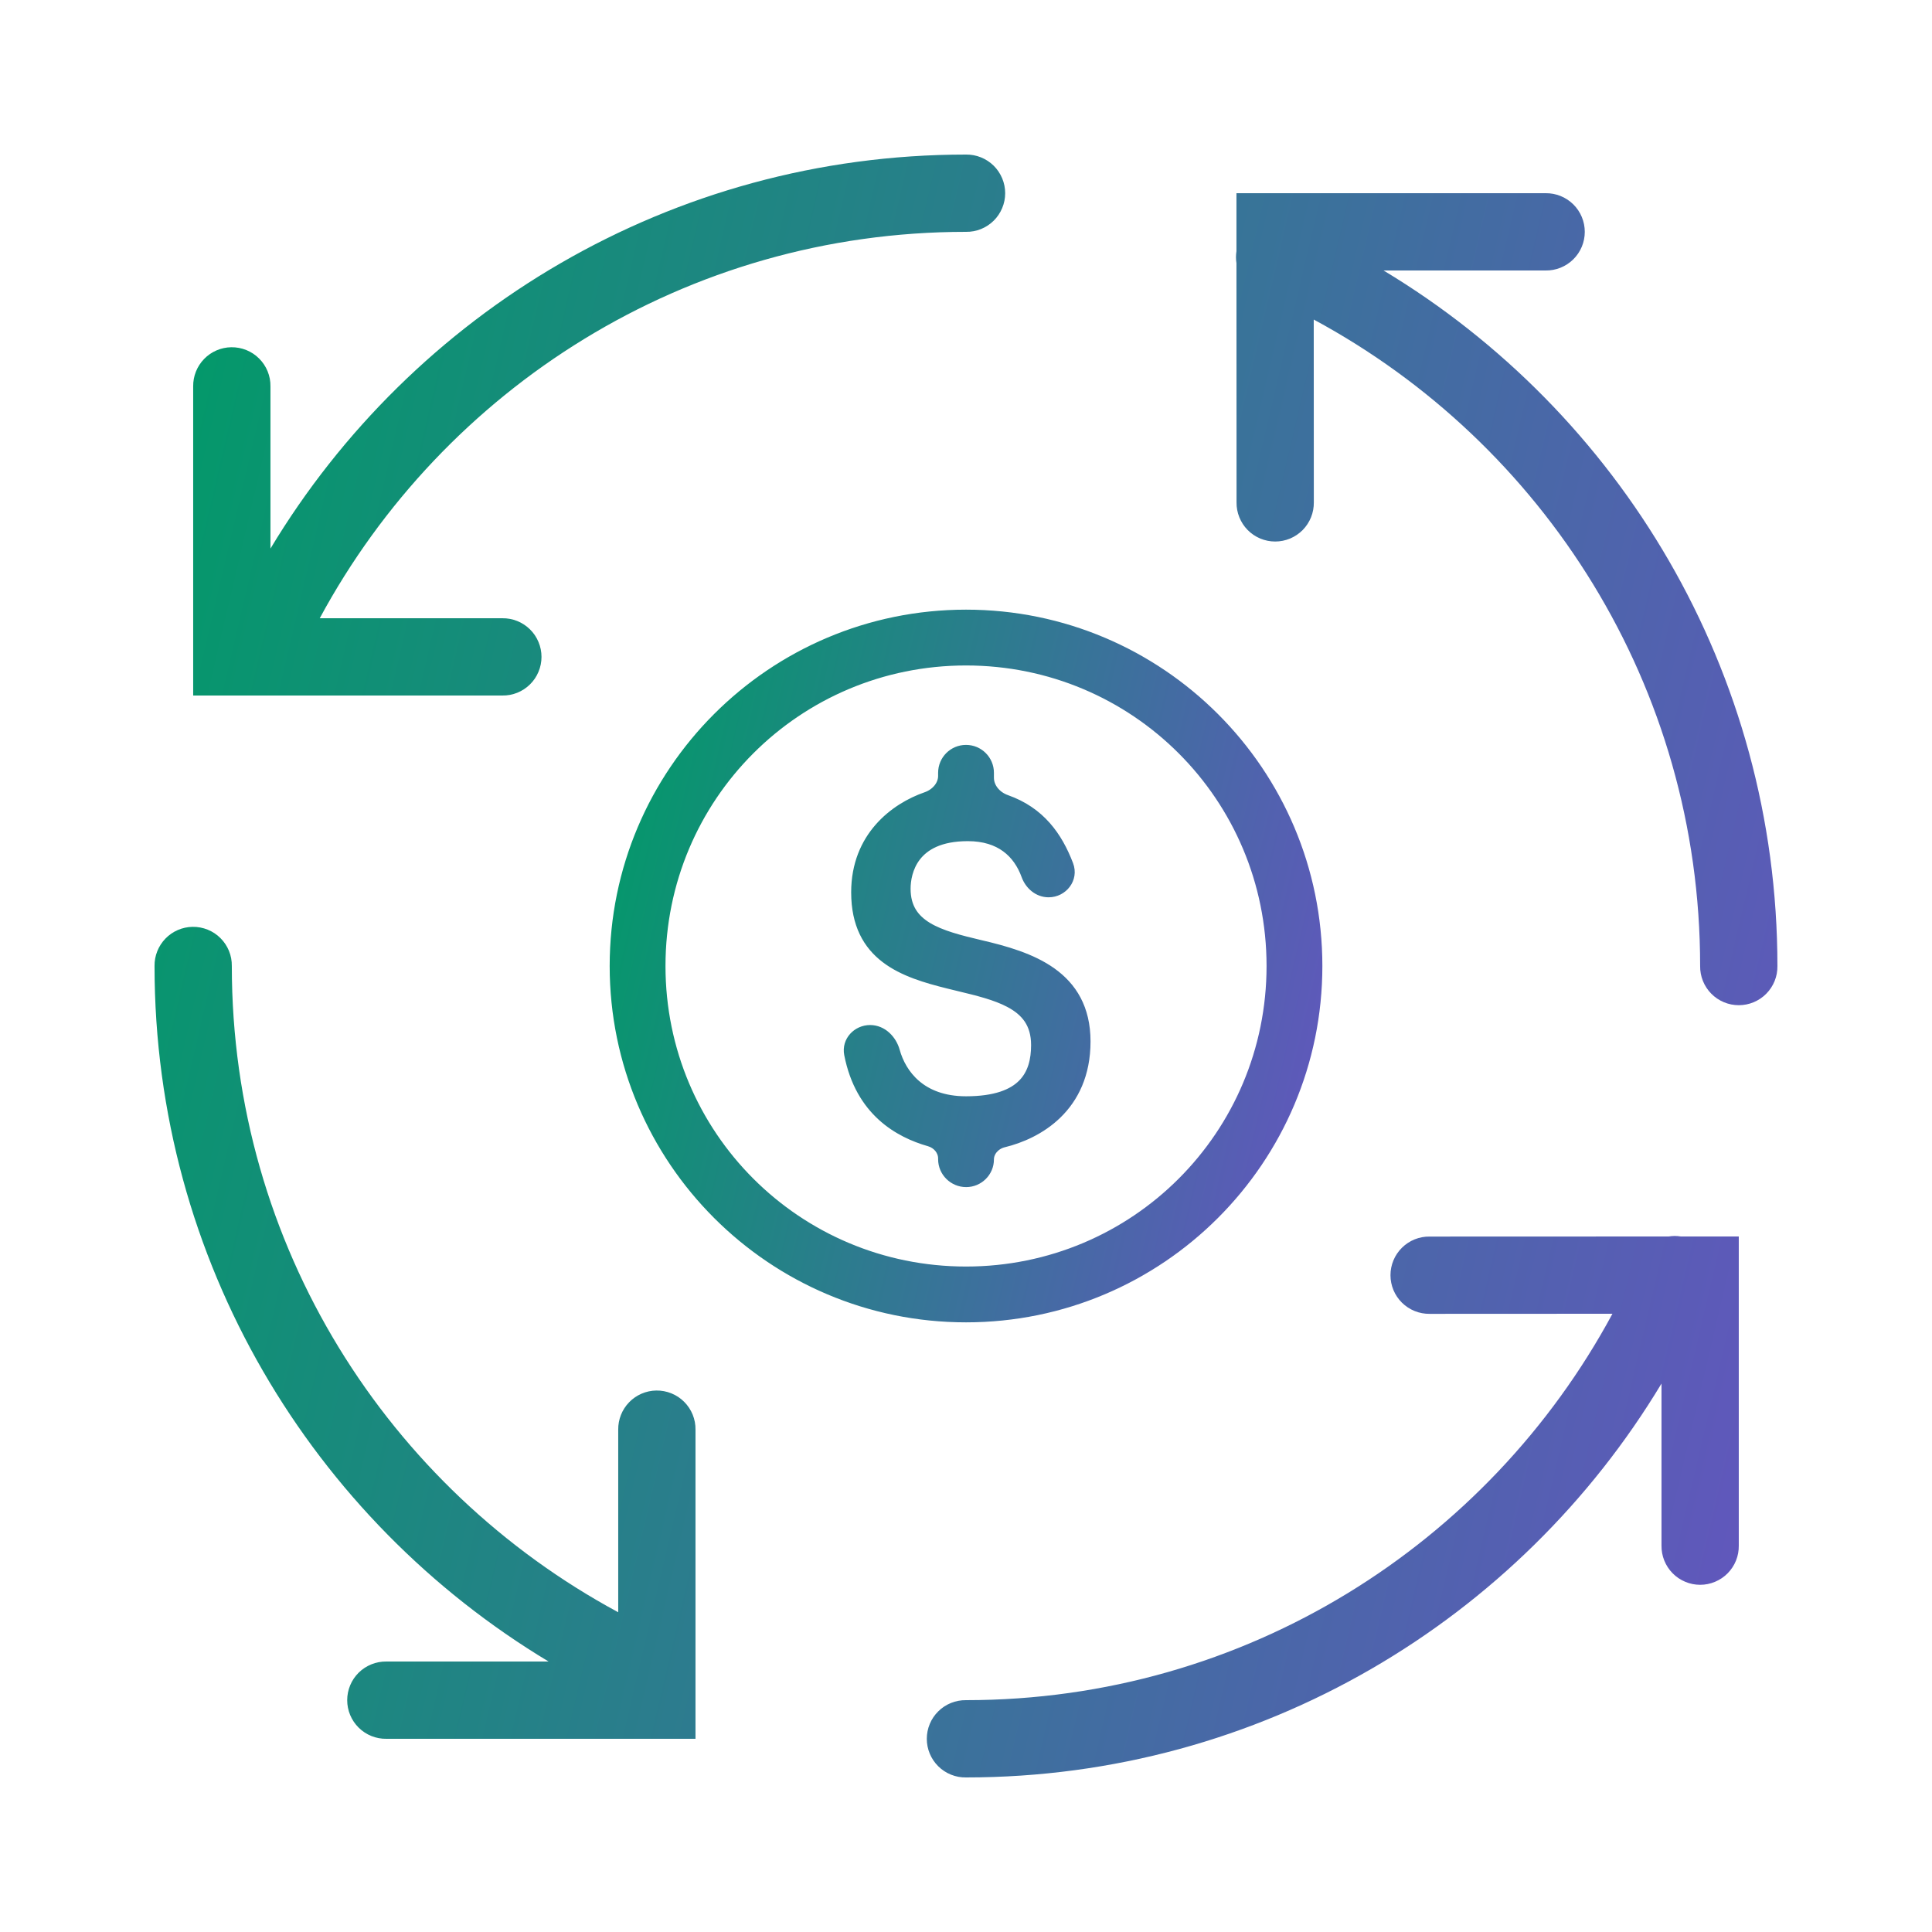 <svg width="90" height="90" viewBox="0 0 90 90" fill="none" xmlns="http://www.w3.org/2000/svg">
<path d="M44.999 7.2C31.252 7.2 19.213 14.563 12.599 25.555V18C12.603 17.76 12.558 17.52 12.467 17.297C12.376 17.074 12.242 16.872 12.071 16.702C11.901 16.531 11.698 16.397 11.475 16.307C11.251 16.217 11.012 16.172 10.771 16.176C10.294 16.183 9.84 16.38 9.508 16.722C9.176 17.064 8.993 17.524 8.999 18V32.4H23.399C23.638 32.404 23.875 32.36 24.096 32.271C24.317 32.182 24.519 32.05 24.689 31.882C24.859 31.715 24.994 31.515 25.085 31.295C25.178 31.075 25.225 30.839 25.225 30.6C25.225 30.362 25.178 30.126 25.085 29.906C24.994 29.686 24.859 29.486 24.689 29.319C24.519 29.151 24.317 29.019 24.096 28.93C23.875 28.841 23.638 28.797 23.399 28.8H14.895C20.669 18.093 31.962 10.8 44.999 10.8C45.238 10.804 45.475 10.76 45.696 10.671C45.917 10.582 46.119 10.45 46.289 10.282C46.459 10.115 46.593 9.915 46.685 9.695C46.778 9.475 46.825 9.239 46.825 9C46.825 8.762 46.778 8.526 46.685 8.306C46.593 8.086 46.459 7.886 46.289 7.718C46.119 7.551 45.917 7.419 45.696 7.33C45.475 7.241 45.238 7.197 44.999 7.2ZM57.599 9V11.7C57.57 11.887 57.57 12.076 57.599 12.263L57.603 23.4C57.599 23.639 57.644 23.876 57.733 24.097C57.822 24.318 57.953 24.52 58.121 24.69C58.288 24.86 58.488 24.994 58.708 25.087C58.928 25.179 59.164 25.226 59.403 25.226C59.641 25.226 59.878 25.179 60.098 25.087C60.318 24.994 60.517 24.86 60.685 24.69C60.852 24.52 60.984 24.318 61.073 24.097C61.162 23.876 61.206 23.639 61.203 23.4L61.199 14.886C71.91 20.658 79.199 31.962 79.199 45C79.196 45.239 79.24 45.476 79.329 45.697C79.418 45.918 79.55 46.12 79.718 46.29C79.885 46.46 80.085 46.594 80.305 46.687C80.525 46.779 80.761 46.826 80.999 46.826C81.238 46.826 81.474 46.779 81.694 46.687C81.914 46.594 82.114 46.46 82.281 46.29C82.449 46.12 82.581 45.918 82.67 45.697C82.759 45.476 82.803 45.239 82.799 45C82.799 31.255 75.444 19.215 64.451 12.6H71.999C72.238 12.604 72.475 12.56 72.696 12.471C72.917 12.382 73.119 12.25 73.289 12.082C73.459 11.915 73.594 11.715 73.686 11.495C73.778 11.275 73.825 11.039 73.825 10.8C73.825 10.562 73.778 10.326 73.686 10.106C73.594 9.886 73.459 9.686 73.289 9.518C73.119 9.351 72.917 9.219 72.696 9.13C72.475 9.041 72.238 8.997 71.999 9H57.599ZM8.971 43.176C8.494 43.183 8.04 43.38 7.708 43.722C7.376 44.064 7.193 44.524 7.199 45C7.199 58.748 14.562 70.787 25.555 77.4H17.999C17.761 77.397 17.524 77.441 17.303 77.53C17.081 77.619 16.88 77.751 16.71 77.918C16.54 78.086 16.405 78.285 16.313 78.506C16.221 78.726 16.174 78.962 16.174 79.2C16.174 79.439 16.221 79.675 16.313 79.895C16.405 80.115 16.54 80.315 16.71 80.482C16.88 80.65 17.081 80.782 17.303 80.871C17.524 80.96 17.761 81.004 17.999 81H32.399V66.6C32.403 66.36 32.358 66.121 32.267 65.897C32.176 65.674 32.041 65.472 31.871 65.302C31.701 65.131 31.498 64.997 31.274 64.907C31.051 64.817 30.812 64.772 30.571 64.776C30.095 64.783 29.64 64.98 29.308 65.322C28.976 65.664 28.793 66.124 28.799 66.6V75.105C18.092 69.331 10.799 58.038 10.799 45C10.803 44.76 10.758 44.52 10.667 44.297C10.576 44.074 10.441 43.872 10.271 43.702C10.101 43.531 9.898 43.397 9.674 43.307C9.451 43.217 9.212 43.172 8.971 43.176ZM78.008 57.576C77.916 57.577 77.824 57.585 77.733 57.6L66.599 57.604C66.361 57.6 66.124 57.645 65.903 57.733C65.681 57.822 65.48 57.955 65.31 58.122C65.14 58.289 65.005 58.489 64.913 58.709C64.821 58.929 64.774 59.165 64.774 59.404C64.774 59.642 64.821 59.879 64.913 60.099C65.005 60.319 65.14 60.518 65.31 60.686C65.48 60.853 65.681 60.985 65.903 61.074C66.124 61.163 66.361 61.207 66.599 61.204L75.114 61.2C69.341 71.912 58.038 79.2 44.999 79.2C44.761 79.197 44.524 79.241 44.303 79.33C44.081 79.419 43.88 79.551 43.71 79.719C43.54 79.886 43.405 80.085 43.313 80.306C43.221 80.526 43.174 80.762 43.174 81C43.174 81.239 43.221 81.475 43.313 81.695C43.405 81.915 43.54 82.115 43.71 82.282C43.88 82.45 44.081 82.582 44.303 82.671C44.524 82.76 44.761 82.804 44.999 82.8C58.745 82.8 70.785 75.445 77.399 64.452V72C77.396 72.239 77.44 72.476 77.529 72.697C77.618 72.918 77.75 73.12 77.918 73.29C78.085 73.46 78.285 73.594 78.505 73.686C78.725 73.779 78.961 73.826 79.199 73.826C79.438 73.826 79.674 73.779 79.894 73.686C80.114 73.594 80.314 73.46 80.481 73.29C80.649 73.12 80.781 72.918 80.87 72.697C80.959 72.476 81.003 72.239 80.999 72V57.6H78.303C78.205 57.584 78.106 57.576 78.008 57.576Z" fill="url(#paint0_linear_596_69)"/>
<path d="M45.001 28.6C35.947 28.6 28.601 35.946 28.601 45C28.601 54.054 35.947 61.4 45.001 61.4C54.055 61.4 61.401 54.054 61.401 45C61.401 35.946 54.055 28.6 45.001 28.6ZM45.001 30.8C52.864 30.8 59.201 37.137 59.201 45C59.201 52.863 52.864 59.2 45.001 59.2C37.138 59.2 30.801 52.863 30.801 45C30.801 37.137 37.138 30.8 45.001 30.8ZM43.901 36V36.145C43.901 36.566 43.579 36.942 43.139 37.095C41.67 37.604 39.851 38.96 39.851 41.569C39.851 43.067 40.401 44.022 41.239 44.661C42.062 45.289 43.148 45.601 44.193 45.86C44.346 45.898 44.498 45.934 44.648 45.971C45.544 46.187 46.38 46.389 47.028 46.736C47.401 46.935 47.7 47.176 47.906 47.485C48.11 47.792 48.232 48.178 48.232 48.684C48.232 49.379 48.078 50.013 47.621 50.476C47.164 50.94 46.368 51.269 45.001 51.269C43.948 51.269 43.204 50.951 42.688 50.511C42.169 50.069 41.866 49.491 41.717 48.953C41.573 48.435 41.13 47.95 40.532 47.95C39.921 47.95 39.401 48.478 39.524 49.113C40.046 51.793 41.864 52.798 43.284 53.203C43.645 53.306 43.901 53.616 43.901 53.967V54C43.901 54.609 44.402 55.1 45.007 55.1C45.606 55.1 46.101 54.615 46.101 54.013C46.101 53.657 46.382 53.34 46.764 53.248C47.543 53.059 48.5 52.658 49.265 51.911C50.035 51.159 50.601 50.065 50.601 48.515C50.601 46.962 49.957 45.956 49.004 45.276C48.066 44.607 46.836 44.26 45.665 43.989C44.712 43.763 43.846 43.545 43.214 43.162C42.903 42.972 42.657 42.747 42.487 42.466C42.319 42.187 42.219 41.841 42.219 41.4C42.219 41.02 42.306 40.416 42.698 39.911C43.082 39.417 43.784 38.984 45.085 38.984C45.842 38.984 46.419 39.181 46.851 39.498C47.285 39.816 47.589 40.266 47.781 40.795C47.941 41.235 48.341 41.6 48.849 41.6C49.527 41.6 50.054 40.944 49.8 40.279C49.294 38.952 48.478 37.79 46.888 37.229C46.43 37.067 46.101 36.675 46.101 36.23V36C46.101 35.392 45.608 34.9 45.001 34.9C44.393 34.9 43.901 35.392 43.901 36Z" fill="url(#paint1_linear_596_69)" stroke="url(#paint2_linear_596_69)" stroke-width="0.4"/>
<defs>
<linearGradient id="paint0_linear_596_69" x1="7.199" y1="9.563" x2="95.136" y2="30.18" gradientUnits="userSpaceOnUse">
<stop stop-color="#009B67"/>
<stop offset="1" stop-color="#6554C0"/>
</linearGradient>
<linearGradient id="paint1_linear_596_69" x1="28.801" y1="29.812" x2="66.488" y2="38.648" gradientUnits="userSpaceOnUse">
<stop stop-color="#009B67"/>
<stop offset="1" stop-color="#6554C0"/>
</linearGradient>
<linearGradient id="paint2_linear_596_69" x1="28.801" y1="29.812" x2="66.488" y2="38.648" gradientUnits="userSpaceOnUse">
<stop stop-color="#009B67"/>
<stop offset="1" stop-color="#6554C0"/>
</linearGradient>
</defs>
</svg>

